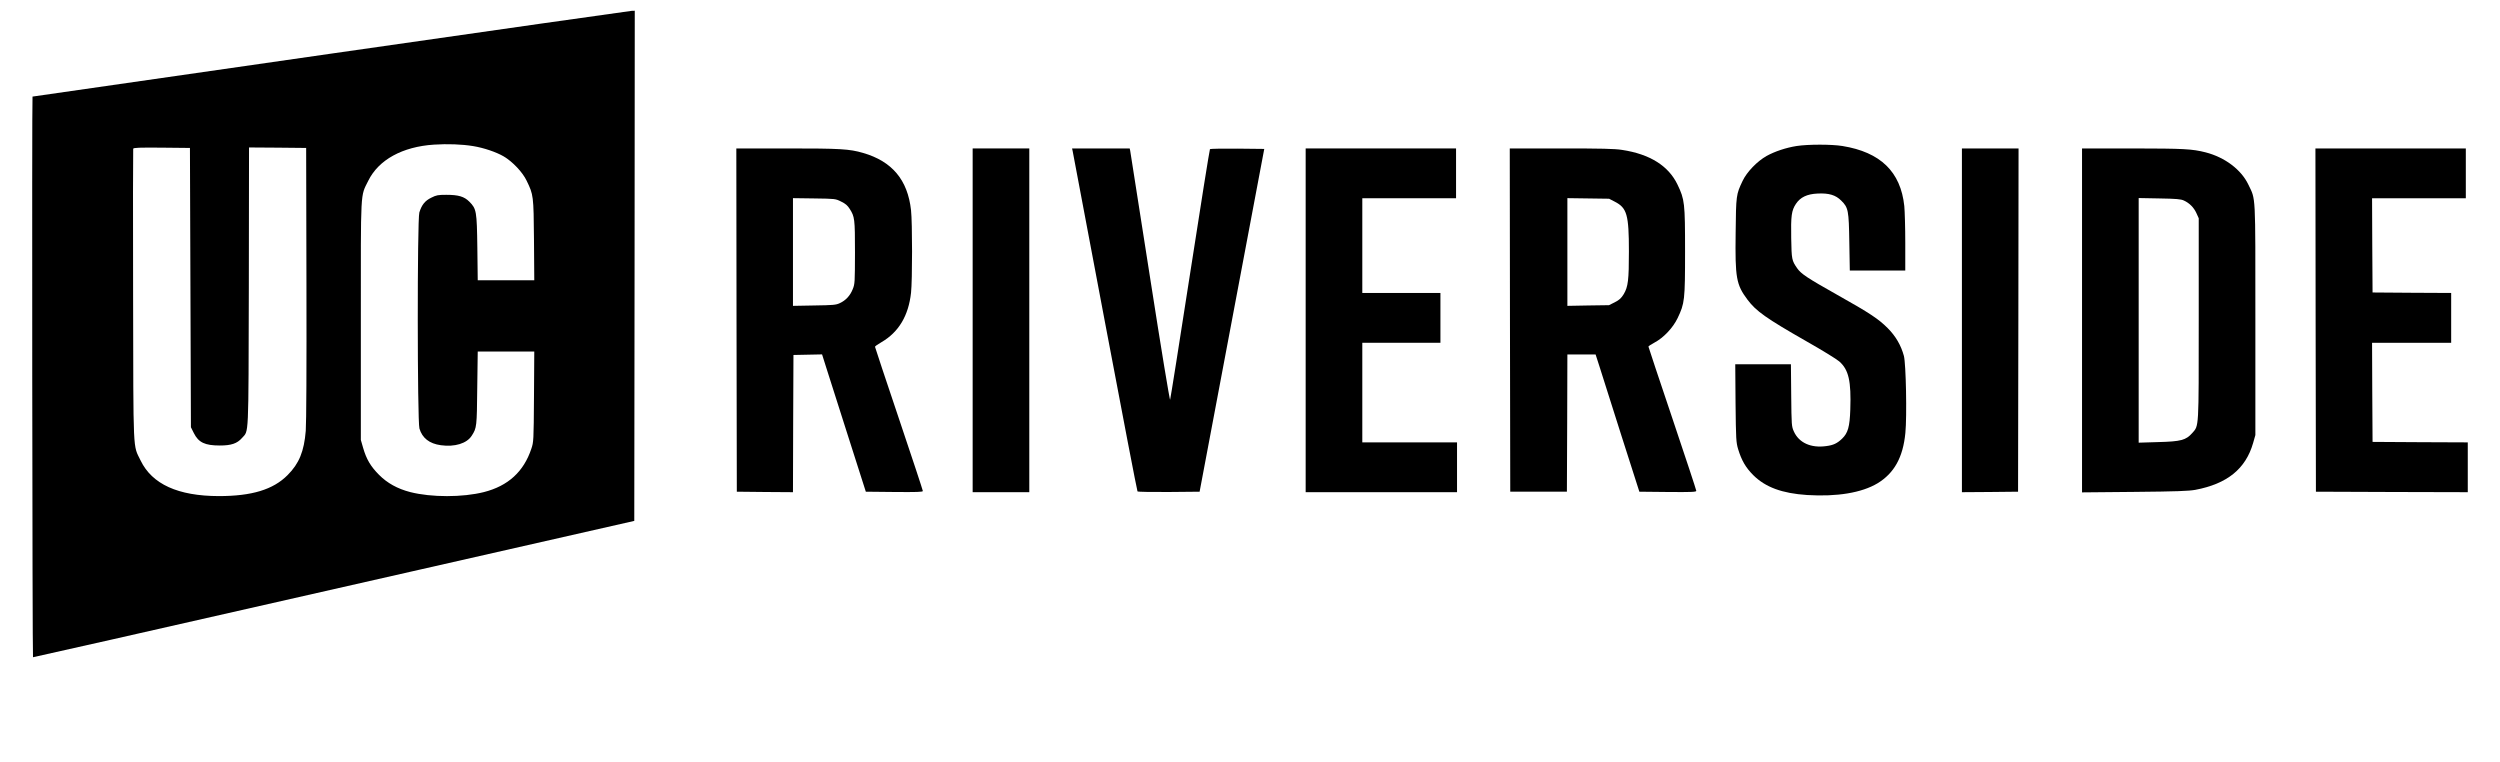 <?xml version="1.0" standalone="no"?>
<!DOCTYPE svg PUBLIC "-//W3C//DTD SVG 20010904//EN"
 "http://www.w3.org/TR/2001/REC-SVG-20010904/DTD/svg10.dtd">
<svg version="1.0" xmlns="http://www.w3.org/2000/svg"
 width="2560pt" height="780pt" viewBox="0 0 2560 780"
 preserveAspectRatio="xMidYMid meet">

<g transform="translate(0,780) scale(0.1,-0.1)"
fill="#000000" stroke="none">
<path d="M3385 7250 c-1677 -242 -3051 -439 -3052 -439 -7 -2 -2 -5741 5
-5741 4 0 365 81 802 180 437 100 1821 414 3075 698 l2280 518 3 2612 2 2612
-32 -1 c-18 -1 -1405 -198 -3083 -439z m1460 -946 c110 -18 236 -61 312 -105
92 -54 195 -163 236 -250 70 -145 71 -149 75 -606 l3 -413 -290 0 -289 0 -4
333 c-5 377 -9 398 -82 472 -53 53 -112 70 -236 70 -84 0 -102 -3 -153 -29
-65 -31 -99 -74 -123 -152 -22 -74 -21 -2137 1 -2212 29 -98 102 -155 219
-171 142 -20 267 18 317 98 51 79 52 92 56 489 l5 372 289 0 290 0 -3 -462
c-3 -453 -4 -465 -27 -533 -78 -235 -238 -381 -486 -444 -218 -55 -538 -55
-754 0 -131 34 -236 92 -321 178 -85 86 -128 158 -162 276 l-23 80 0 1220 c0
1371 -6 1267 76 1434 106 215 350 349 673 370 139 9 285 4 401 -15z m-2895
-1449 l5 -1430 30 -60 c48 -96 113 -127 266 -127 116 0 177 20 227 77 71 81
66 -31 70 1548 l2 1427 293 -2 292 -3 3 -1385 c2 -873 -1 -1431 -7 -1511 -17
-211 -68 -336 -186 -454 -148 -149 -367 -215 -705 -215 -417 1 -683 122 -800
364 -80 166 -74 32 -77 1696 -2 816 -1 1490 1 1497 4 11 64 13 293 11 l288 -3
5 -1430z"/>
<path d="M18398 6305 c-108 -17 -223 -55 -308 -102 -96 -54 -202 -163 -246
-256 -66 -139 -67 -146 -71 -535 -6 -457 6 -526 120 -679 89 -119 190 -191
605 -428 159 -90 310 -183 336 -206 97 -85 123 -202 113 -494 -6 -176 -24
-239 -84 -297 -50 -48 -90 -67 -163 -76 -156 -22 -279 34 -331 150 -23 52 -24
61 -27 371 l-3 317 -285 0 -285 0 3 -397 c4 -375 6 -402 26 -471 36 -118 78
-190 156 -268 124 -123 294 -186 551 -203 306 -19 559 23 721 120 171 104 261
266 285 516 17 171 6 708 -15 788 -29 108 -84 203 -166 285 -94 94 -182 153
-517 341 -309 174 -369 214 -410 272 -55 80 -57 88 -61 307 -4 230 3 284 48
352 45 68 114 101 221 106 117 6 186 -15 243 -72 73 -72 78 -99 83 -428 l5
-288 284 0 284 0 0 283 c0 155 -5 325 -10 377 -37 351 -244 552 -634 615 -112
18 -349 18 -468 0z"/>
<path d="M7542 4523 l3 -1758 287 -3 288 -2 2 702 3 703 146 3 147 3 42 -133
c23 -73 124 -389 224 -703 l182 -570 292 -3 c230 -2 292 0 292 10 0 7 -110
341 -245 741 -135 400 -245 732 -245 736 0 5 29 26 66 47 177 103 277 271 303
506 14 126 14 720 0 845 -34 311 -194 501 -491 587 -141 41 -232 46 -781 46
l-517 0 2 -1757z m1071 1213 c44 -21 66 -40 88 -75 51 -80 54 -101 54 -446 -1
-307 -1 -322 -23 -376 -26 -66 -71 -115 -132 -143 -40 -19 -67 -21 -262 -24
l-218 -4 0 552 0 551 218 -3 c216 -3 217 -3 275 -32z"/>
<path d="M9960 4520 l0 -1760 290 0 290 0 0 1760 0 1760 -290 0 -290 0 0
-1760z"/>
<path d="M10984 6253 c3 -16 152 -804 331 -1753 179 -948 329 -1728 333 -1732
5 -5 150 -7 322 -6 l314 3 331 1755 331 1755 -275 3 c-151 1 -278 -1 -281 -5
-4 -5 -96 -579 -204 -1278 -108 -698 -200 -1278 -204 -1288 -4 -11 -91 517
-206 1255 -109 700 -200 1283 -203 1296 l-5 22 -295 0 -295 0 6 -27z"/>
<path d="M13370 4520 l0 -1760 775 0 775 0 0 255 0 255 -485 0 -485 0 0 510 0
510 400 0 400 0 0 255 0 255 -400 0 -400 0 0 485 0 485 480 0 480 0 0 255 0
255 -770 0 -770 0 0 -1760z"/>
<path d="M15462 4523 l3 -1758 290 0 290 0 3 703 2 702 145 0 144 0 41 -127
c22 -71 123 -387 223 -703 l184 -575 291 -3 c247 -2 292 0 292 12 0 8 -110
341 -245 742 -135 400 -245 731 -245 735 0 4 28 23 62 41 94 50 189 151 237
251 72 151 76 183 76 682 0 499 -4 531 -77 684 -92 193 -284 313 -568 356 -74
12 -214 15 -623 15 l-527 0 2 -1757z m1073 1212 c125 -64 145 -133 145 -509 0
-294 -8 -362 -53 -438 -26 -42 -44 -59 -91 -83 l-60 -30 -213 -3 -213 -4 0
552 0 551 213 -3 214 -3 58 -30z"/>
<path d="M20090 4520 l0 -1760 288 2 287 3 3 1758 2 1757 -290 0 -290 0 0
-1760z"/>
<path d="M21320 4519 l0 -1761 538 5 c433 4 553 9 622 21 327 62 516 215 592
480 l23 81 0 1180 c0 1320 5 1223 -72 1385 -73 153 -240 279 -438 330 -139 35
-218 39 -747 40 l-518 0 0 -1761z m1042 1228 c58 -26 103 -72 129 -129 l24
-53 0 -1030 c0 -1143 3 -1090 -67 -1170 -64 -72 -114 -86 -350 -92 l-198 -6 0
1252 0 1253 213 -4 c172 -3 219 -7 249 -21z"/>
<path d="M23712 4523 l3 -1758 778 -3 777 -2 0 255 0 255 -487 2 -488 3 -3
508 -2 507 405 0 405 0 0 255 0 255 -402 2 -403 3 -3 483 -2 482 480 0 480 0
0 255 0 255 -770 0 -770 0 2 -1757z"/>
</g>
</svg>
